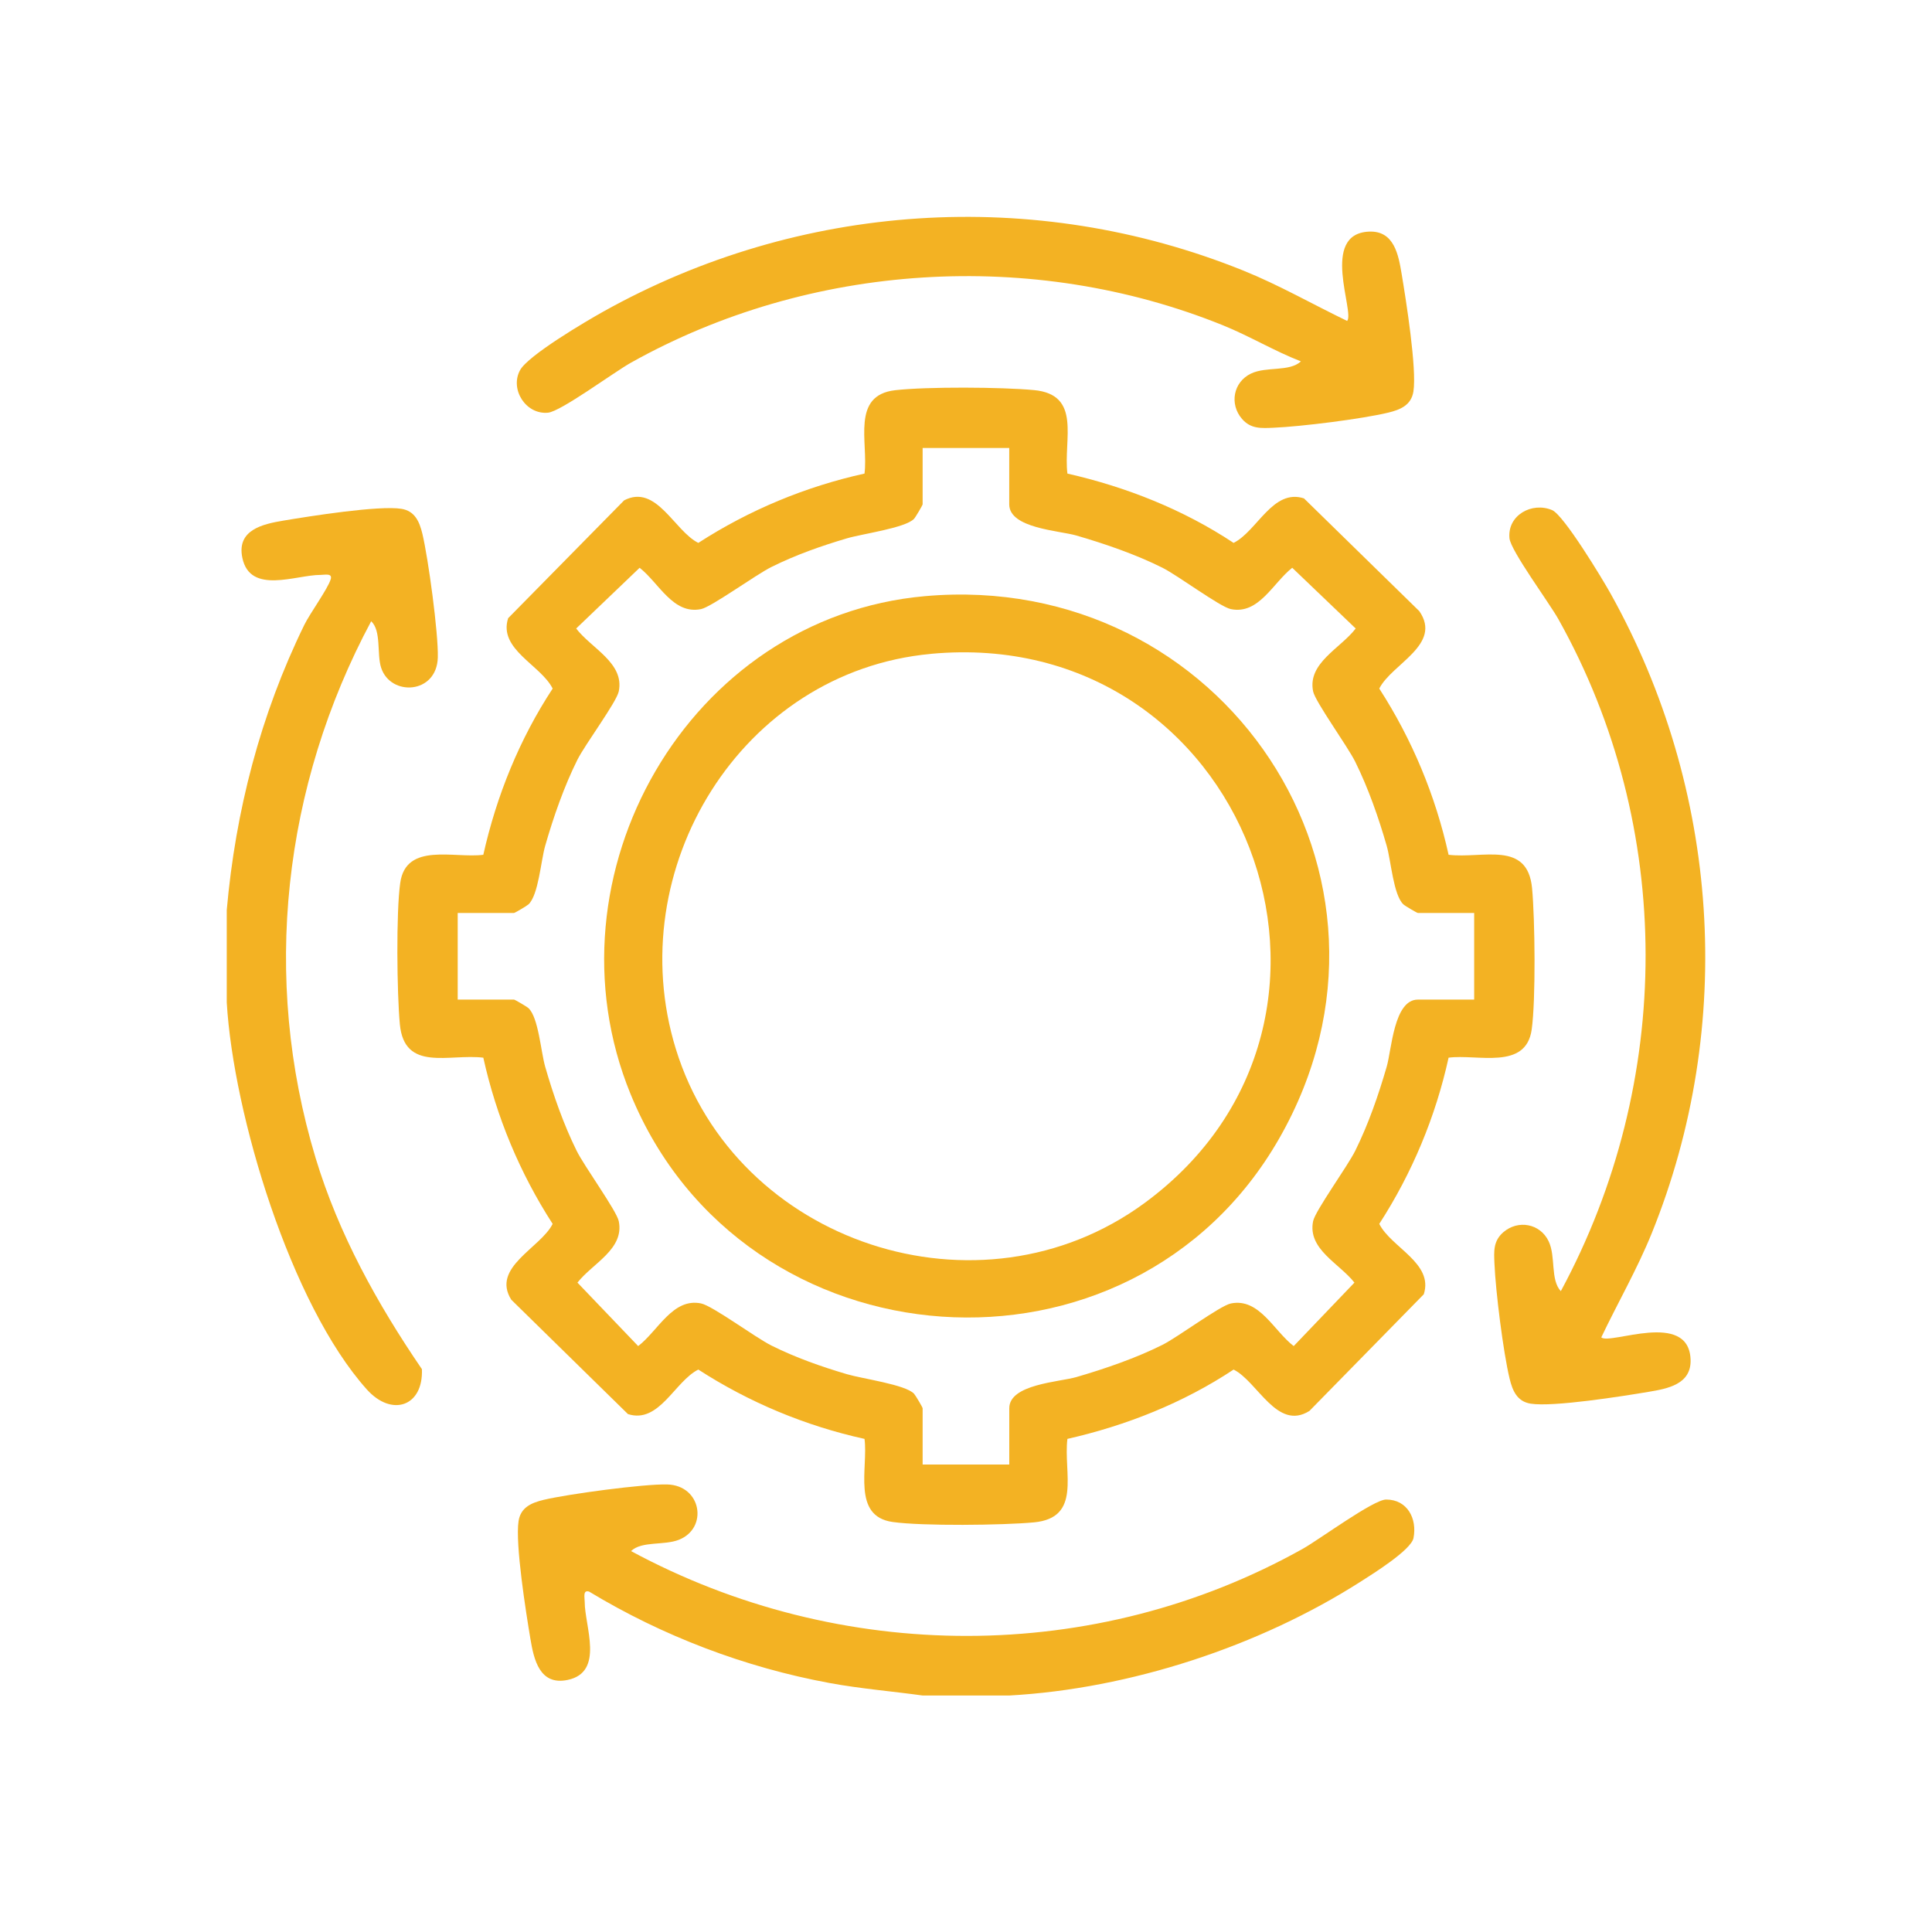<svg width="98" height="97" viewBox="0 0 98 97" fill="none" xmlns="http://www.w3.org/2000/svg">
<g clip-path="url(#clip0_1319_157)">
<path d="M11.502 46.158C11.946 41.139 13.206 36.26 15.431 31.705C15.721 31.11 16.621 29.881 16.774 29.384C16.875 29.057 16.474 29.161 16.257 29.161C15.026 29.155 12.686 30.183 12.293 28.294C11.995 26.874 13.332 26.58 14.38 26.406C15.697 26.185 19.206 25.627 20.356 25.807C21.047 25.917 21.278 26.463 21.427 27.081C21.722 28.318 22.241 32.122 22.208 33.345C22.159 35.221 19.803 35.335 19.331 33.863C19.108 33.167 19.351 31.998 18.828 31.511C14.357 39.863 13.249 49.606 16.005 58.721C17.175 62.593 19.133 66.125 21.401 69.446C21.48 71.34 19.871 71.888 18.605 70.473C14.742 66.162 11.835 56.523 11.502 50.846V46.16V46.158Z" fill="#F3B223"/>
<path d="M46.802 86C45.268 85.787 43.652 85.656 42.089 85.368C37.795 84.578 33.608 82.983 29.882 80.729C29.555 80.629 29.659 81.028 29.659 81.245C29.653 82.476 30.68 84.816 28.792 85.21C27.371 85.507 27.078 84.171 26.904 83.122C26.683 81.805 26.125 78.296 26.305 77.146C26.415 76.455 26.96 76.224 27.579 76.075C28.784 75.786 32.651 75.263 33.843 75.295C35.59 75.341 35.931 77.512 34.437 78.101C33.676 78.4 32.557 78.153 32.009 78.674C42.623 84.401 55.536 84.462 66.089 78.555C66.92 78.089 69.671 76.06 70.311 76.06C71.391 76.06 71.892 77.032 71.699 78.014C71.581 78.617 69.638 79.828 69.053 80.202C63.891 83.507 57.306 85.662 51.195 86H46.8H46.802Z" fill="#F3B223"/>
<path d="M54.144 24.021C57.13 24.7 60.02 25.844 62.574 27.537C63.772 26.938 64.562 24.768 66.143 25.279L71.994 30.999C73.174 32.701 70.593 33.67 69.963 34.926C71.628 37.503 72.818 40.36 73.479 43.356C75.207 43.567 77.483 42.612 77.714 45.054C77.861 46.618 77.907 50.727 77.694 52.224C77.401 54.302 74.935 53.453 73.479 53.648C72.82 56.646 71.628 59.503 69.963 62.078C70.562 63.276 72.73 64.067 72.221 65.648L66.421 71.565C64.779 72.598 63.795 70.076 62.574 69.467C60.02 71.16 57.13 72.305 54.144 72.984C53.933 74.712 54.888 76.987 52.446 77.218C50.882 77.365 46.773 77.412 45.276 77.198C43.198 76.905 44.047 74.439 43.852 72.984C40.854 72.324 37.997 71.132 35.422 69.467C34.224 70.066 33.434 72.234 31.852 71.725L25.935 65.925C24.902 64.284 27.424 63.299 28.033 62.078C26.368 59.501 25.178 56.644 24.516 53.648C22.789 53.437 20.513 54.392 20.282 51.95C20.135 50.387 20.088 46.277 20.302 44.78C20.595 42.702 23.061 43.551 24.516 43.356C25.186 40.362 26.352 37.487 28.033 34.926C27.434 33.728 25.266 32.938 25.775 31.357L31.659 25.379C33.298 24.529 34.199 26.928 35.422 27.537C37.999 25.872 40.856 24.682 43.852 24.021C44.053 22.447 43.155 20.048 45.409 19.792C47.025 19.608 50.802 19.632 52.446 19.786C54.888 20.015 53.933 22.291 54.144 24.021ZM51.195 22.723H46.8V25.58C46.8 25.623 46.438 26.24 46.364 26.316C45.922 26.782 43.748 27.073 42.959 27.306C41.652 27.692 40.357 28.149 39.136 28.756C38.339 29.149 36.093 30.785 35.561 30.895C34.14 31.186 33.426 29.568 32.445 28.799L29.226 31.879C29.994 32.885 31.684 33.629 31.387 35.067C31.273 35.619 29.684 37.748 29.289 38.536C28.616 39.883 28.068 41.456 27.653 42.906C27.434 43.673 27.315 45.389 26.81 45.87C26.733 45.943 26.117 46.307 26.074 46.307H23.217V50.702H26.074C26.117 50.702 26.733 51.064 26.81 51.138C27.315 51.619 27.434 53.335 27.653 54.102C28.064 55.535 28.588 57.032 29.248 58.366C29.641 59.163 31.277 61.409 31.387 61.941C31.678 63.362 30.06 64.076 29.291 65.057L32.371 68.276C33.375 67.512 34.124 65.816 35.561 66.113C36.154 66.237 38.304 67.837 39.136 68.252C40.355 68.859 41.654 69.317 42.959 69.702C43.748 69.935 45.922 70.227 46.364 70.692C46.436 70.769 46.8 71.385 46.8 71.428V74.285H51.195V71.428C51.195 70.209 53.735 70.099 54.596 69.849C56.05 69.426 57.612 68.89 58.966 68.213C59.754 67.818 61.883 66.229 62.435 66.115C63.875 65.82 64.617 67.51 65.623 68.276L68.703 65.057C67.934 64.076 66.316 63.362 66.607 61.941C66.717 61.409 68.351 59.163 68.746 58.366C69.413 57.018 69.922 55.547 70.341 54.102C70.591 53.242 70.703 50.702 71.92 50.702H74.777V46.307H71.92C71.877 46.307 71.26 45.945 71.184 45.87C70.679 45.389 70.56 43.673 70.341 42.906C69.93 41.473 69.405 39.976 68.746 38.642C68.353 37.846 66.717 35.599 66.607 35.067C66.312 33.629 68.002 32.885 68.767 31.879L65.548 28.799C64.568 29.568 63.854 31.186 62.433 30.895C61.881 30.781 59.752 29.192 58.964 28.797C57.612 28.12 56.05 27.584 54.594 27.161C53.733 26.911 51.193 26.799 51.193 25.582V22.725L51.195 22.723Z" fill="#F3B223"/>
<path d="M81.224 67.835C81.668 68.232 85.647 66.438 85.754 68.947C85.809 70.224 84.57 70.438 83.619 70.598C82.3 70.819 78.794 71.377 77.643 71.197C76.953 71.087 76.722 70.54 76.573 69.923C76.25 68.579 75.865 65.499 75.806 64.1C75.778 63.475 75.739 62.947 76.256 62.501C77.004 61.855 78.127 62.059 78.555 62.961C78.927 63.743 78.63 64.906 79.172 65.491C84.895 54.885 84.956 41.959 79.052 31.411C78.585 30.576 76.626 27.93 76.567 27.3C76.457 26.128 77.712 25.443 78.731 25.874C79.32 26.122 81.279 29.359 81.688 30.093C87.226 40.01 88.061 51.985 83.782 62.558C83.046 64.374 82.064 66.072 81.224 67.835Z" fill="#F3B223"/>
<path d="M68.333 16.278C68.73 15.834 66.936 11.855 69.445 11.748C70.722 11.693 70.936 12.932 71.096 13.883C71.317 15.201 71.875 18.708 71.695 19.859C71.585 20.549 71.037 20.78 70.421 20.929C69.077 21.252 65.997 21.637 64.598 21.696C63.973 21.723 63.445 21.763 62.999 21.246C62.353 20.498 62.557 19.375 63.459 18.947C64.242 18.575 65.404 18.872 65.989 18.33C64.633 17.802 63.382 17.045 62.032 16.499C52.366 12.591 41.081 13.317 32.003 18.397C31.146 18.876 28.45 20.872 27.796 20.933C26.671 21.039 25.853 19.747 26.378 18.779C26.785 18.027 29.712 16.303 30.59 15.812C40.533 10.257 52.454 9.447 63.056 13.72C64.876 14.454 66.572 15.428 68.333 16.278Z" fill="#F3B223"/>
<path d="M46.92 30.238C62.019 28.899 72.472 44.463 64.895 57.732C57.391 70.876 37.696 69.469 31.982 55.486C27.458 44.413 34.907 31.302 46.92 30.238ZM47.212 33.167C37.586 34.063 31.479 44.088 34.277 53.191C37.314 63.072 49.693 67.172 58.068 61.012C70.75 51.686 63.187 31.676 47.212 33.165V33.167Z" fill="#F3B223"/>
</g>
<defs>
<clipPath id="clip0_1319_157">
<rect width="74.996" height="75" fill="white" transform="translate(11.502 11)"/>
</clipPath>
</defs>
</svg>
